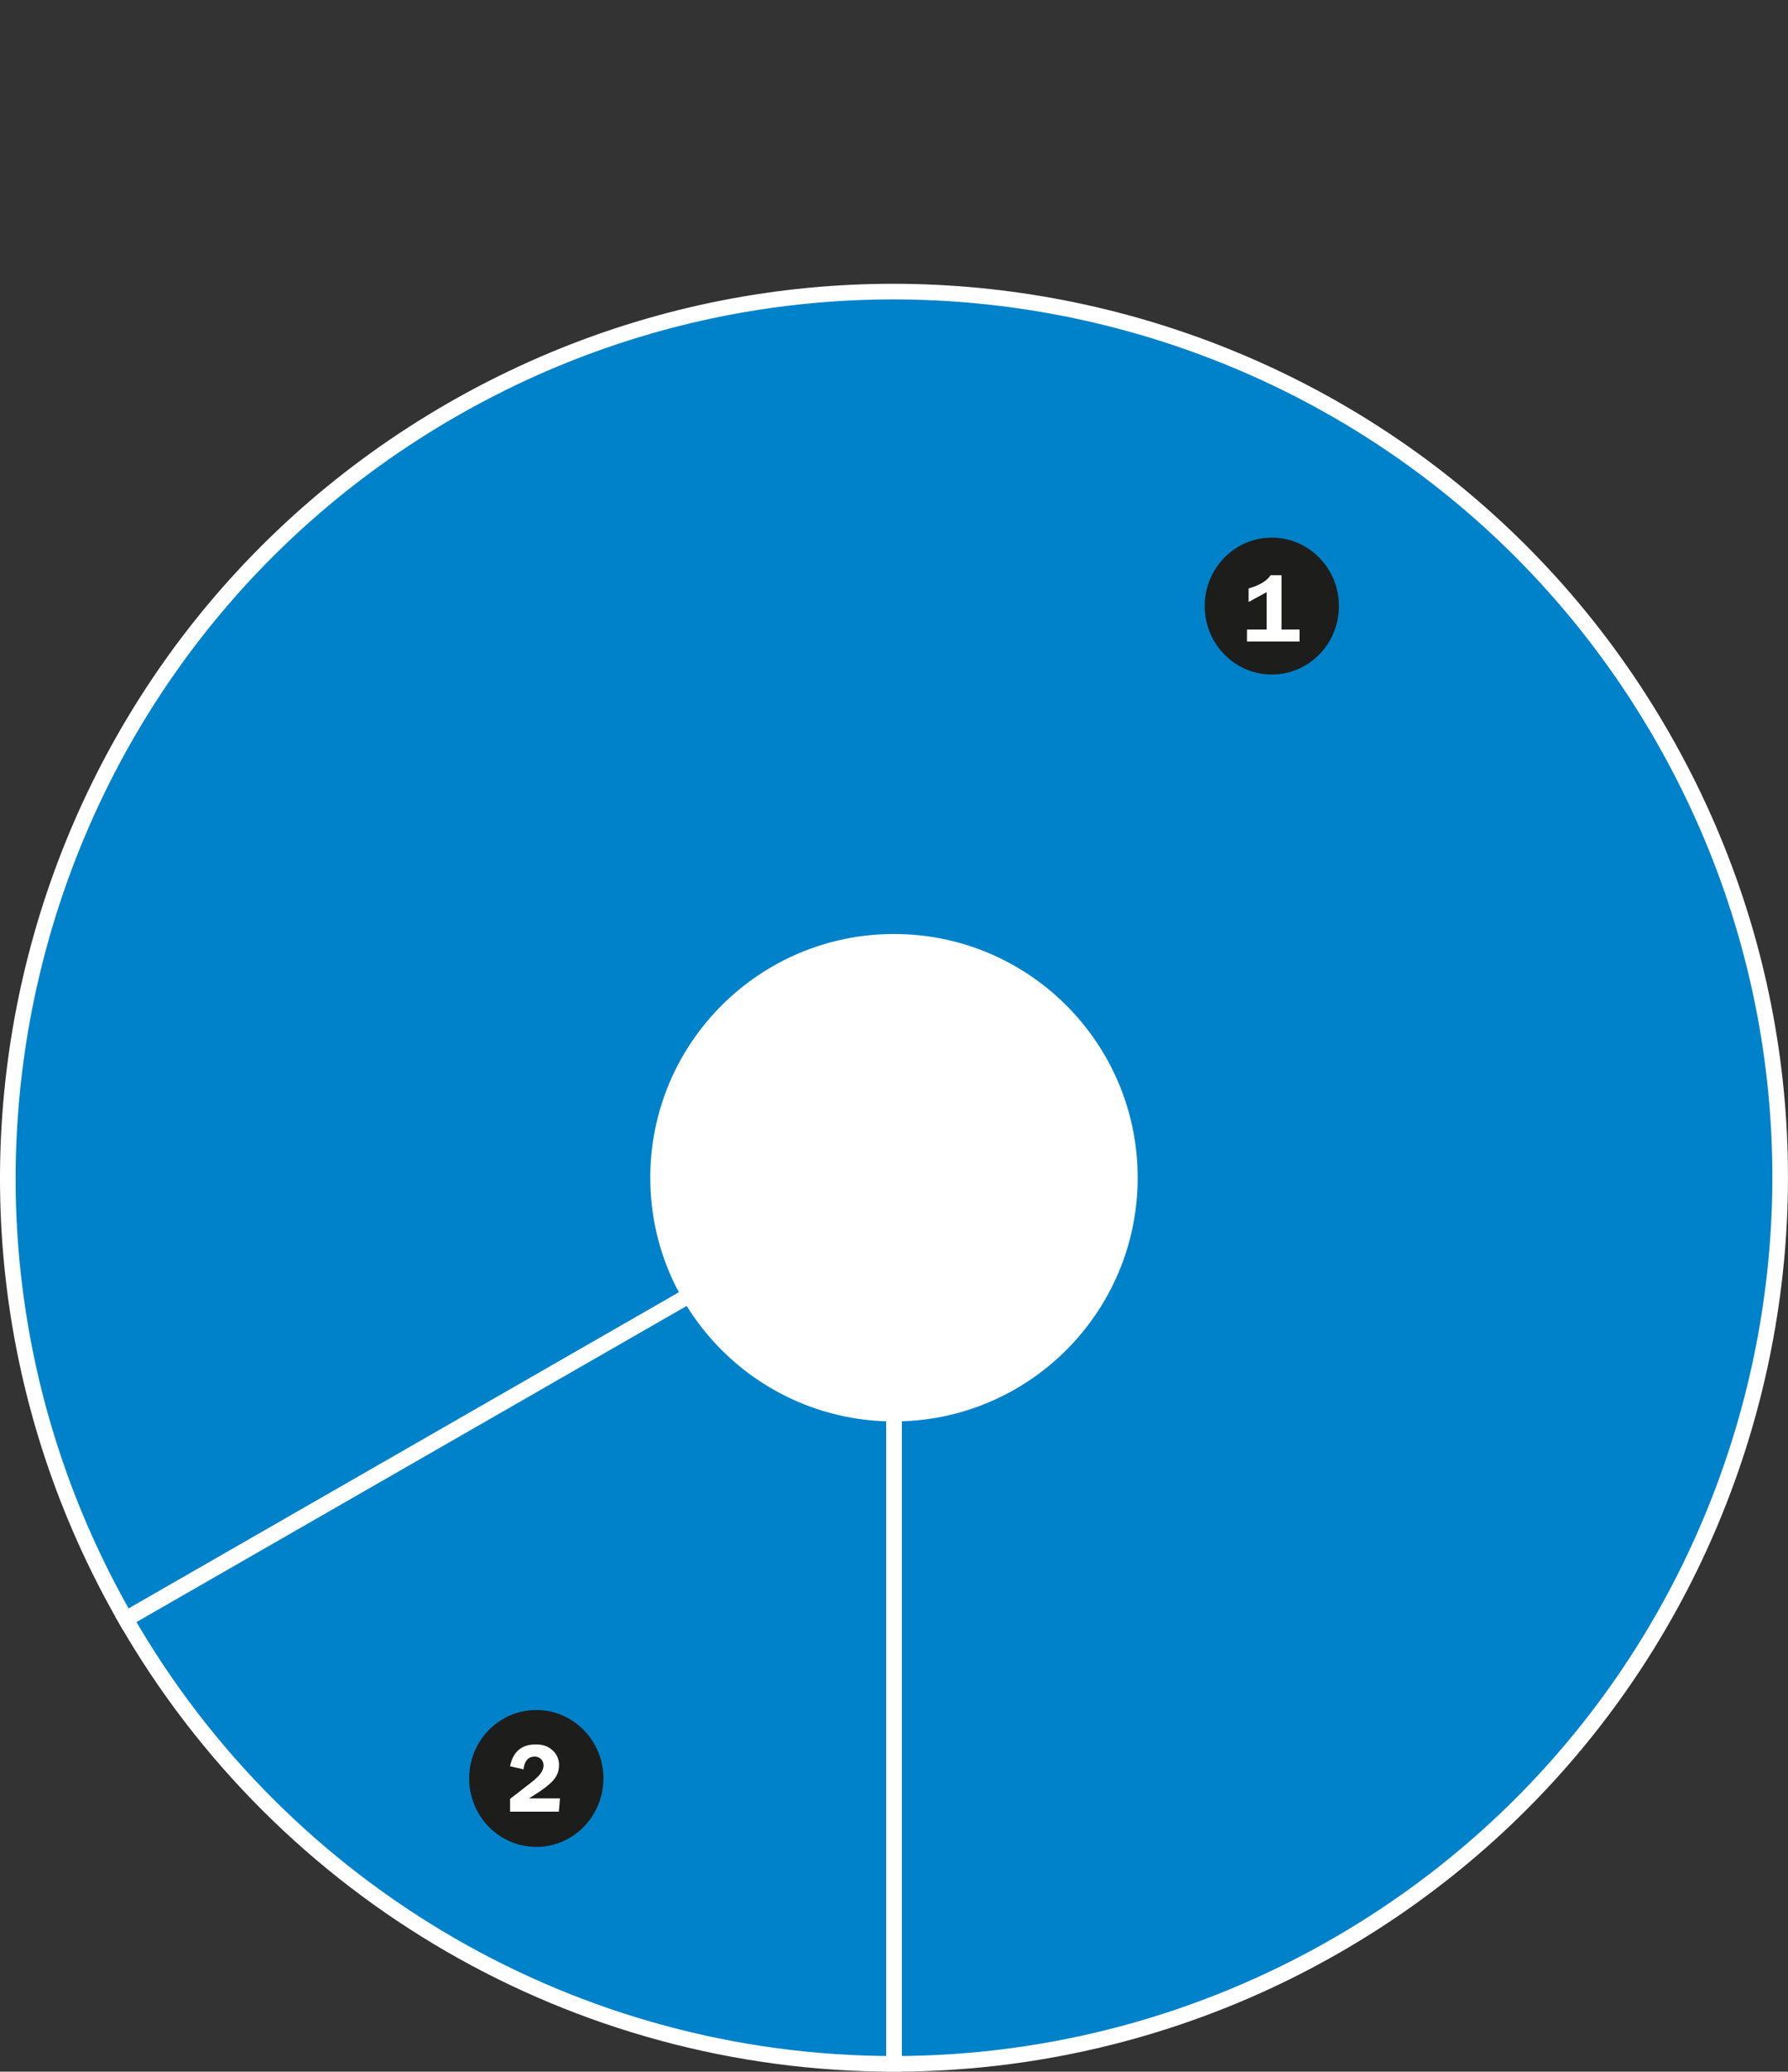 <?xml version="1.0" encoding="utf-8"?>
<!-- Generator: Adobe Illustrator 16.0.0, SVG Export Plug-In . SVG Version: 6.00 Build 0)  -->
<!DOCTYPE svg PUBLIC "-//W3C//DTD SVG 1.1//EN" "http://www.w3.org/Graphics/SVG/1.1/DTD/svg11.dtd">
<svg version="1.1" id="Layer_1" xmlns="http://www.w3.org/2000/svg" xmlns:xlink="http://www.w3.org/1999/xlink" x="0px" y="0px"
	 width="114.387px" height="132.53px" viewBox="0 0 114.387 132.53" enable-background="new 0 0 114.387 132.53"
	 xml:space="preserve">
<rect x="0" y="0" width="114.387" height="132.53" fill="#333333" stroke="none"/>
<g>
	<defs>
		<rect id="SVGID_1_" y="18.154" width="114.387" height="114.376"/>
	</defs>
	<clipPath id="SVGID_2_">
		<use xlink:href="#SVGID_1_"  overflow="visible"/>
	</clipPath>
	<path clip-path="url(#SVGID_2_)" fill="#0082CA" d="M57.192,75.346L8.044,103.585C-7.551,76.442,1.811,41.793,28.954,26.199
		c27.144-15.596,61.792-6.234,77.387,20.909c15.597,27.144,6.235,61.792-20.909,77.387c-8.594,4.938-18.329,7.535-28.239,7.535
		V75.346z"/>
	<path clip-path="url(#SVGID_2_)" fill="none" stroke="#FFFFFF" stroke-miterlimit="10" d="M57.192,75.346L8.044,103.585
		C-7.551,76.442,1.811,41.793,28.954,26.199c27.144-15.596,61.792-6.234,77.387,20.909c15.597,27.144,6.235,61.792-20.909,77.387
		c-8.594,4.938-18.329,7.535-28.239,7.535V75.346z"/>
	<path clip-path="url(#SVGID_2_)" fill="#0082CA" d="M57.192,75.346v56.684c-20.293,0-39.038-10.849-49.148-28.444L57.192,75.346z"
		/>
	<path clip-path="url(#SVGID_2_)" fill="none" stroke="#FFFFFF" stroke-miterlimit="10" d="M57.192,75.346v56.684
		c-20.293,0-39.038-10.849-49.148-28.444L57.192,75.346z"/>
	<path clip-path="url(#SVGID_2_)" fill="#FFFFFF" d="M57.193,90.933c8.61,0,15.59-6.98,15.59-15.591s-6.98-15.591-15.59-15.591
		s-15.591,6.98-15.591,15.591S48.583,90.933,57.193,90.933"/>
	<path clip-path="url(#SVGID_2_)" fill="#1D1D1B" d="M34.309,118.151c2.372,0,4.294-1.961,4.294-4.379s-1.922-4.379-4.294-4.379
		c-2.372,0-4.294,1.961-4.294,4.379S31.937,118.151,34.309,118.151"/>
	<path clip-path="url(#SVGID_2_)" fill="#FFFFFF" d="M35.825,115.05h-1.993l0.133-0.08c0.406-0.254,0.818-0.513,1.176-0.828
		c0.387-0.341,0.623-0.692,0.623-1.23c0-0.402-0.169-0.748-0.478-0.995c-0.309-0.253-0.636-0.321-1.03-0.321
		c-0.909,0-1.448,0.5-1.624,1.396l0.861,0.198c0.042-0.433,0.236-0.816,0.715-0.816c0.315,0,0.563,0.229,0.563,0.558
		c0,0.413-0.315,0.691-0.594,0.944l-1.236,0.965l-0.309,0.235v0.821h3.12L35.825,115.05z"/>
	<path clip-path="url(#SVGID_2_)" fill="#1D1D1B" d="M81.363,43.151c2.373,0,4.295-1.961,4.295-4.379s-1.922-4.379-4.295-4.379
		c-2.371,0-4.293,1.961-4.293,4.379S78.992,43.151,81.363,43.151"/>
	<path clip-path="url(#SVGID_2_)" fill="#FFFFFF" d="M79.879,38.511l1.156-0.63v2.392h-1.26v0.766h3.363v-0.766h-1.152v-3.474
		h-0.702c-0.31,0.47-0.885,0.687-1.405,0.848V38.511z"/>
</g>
</svg>
